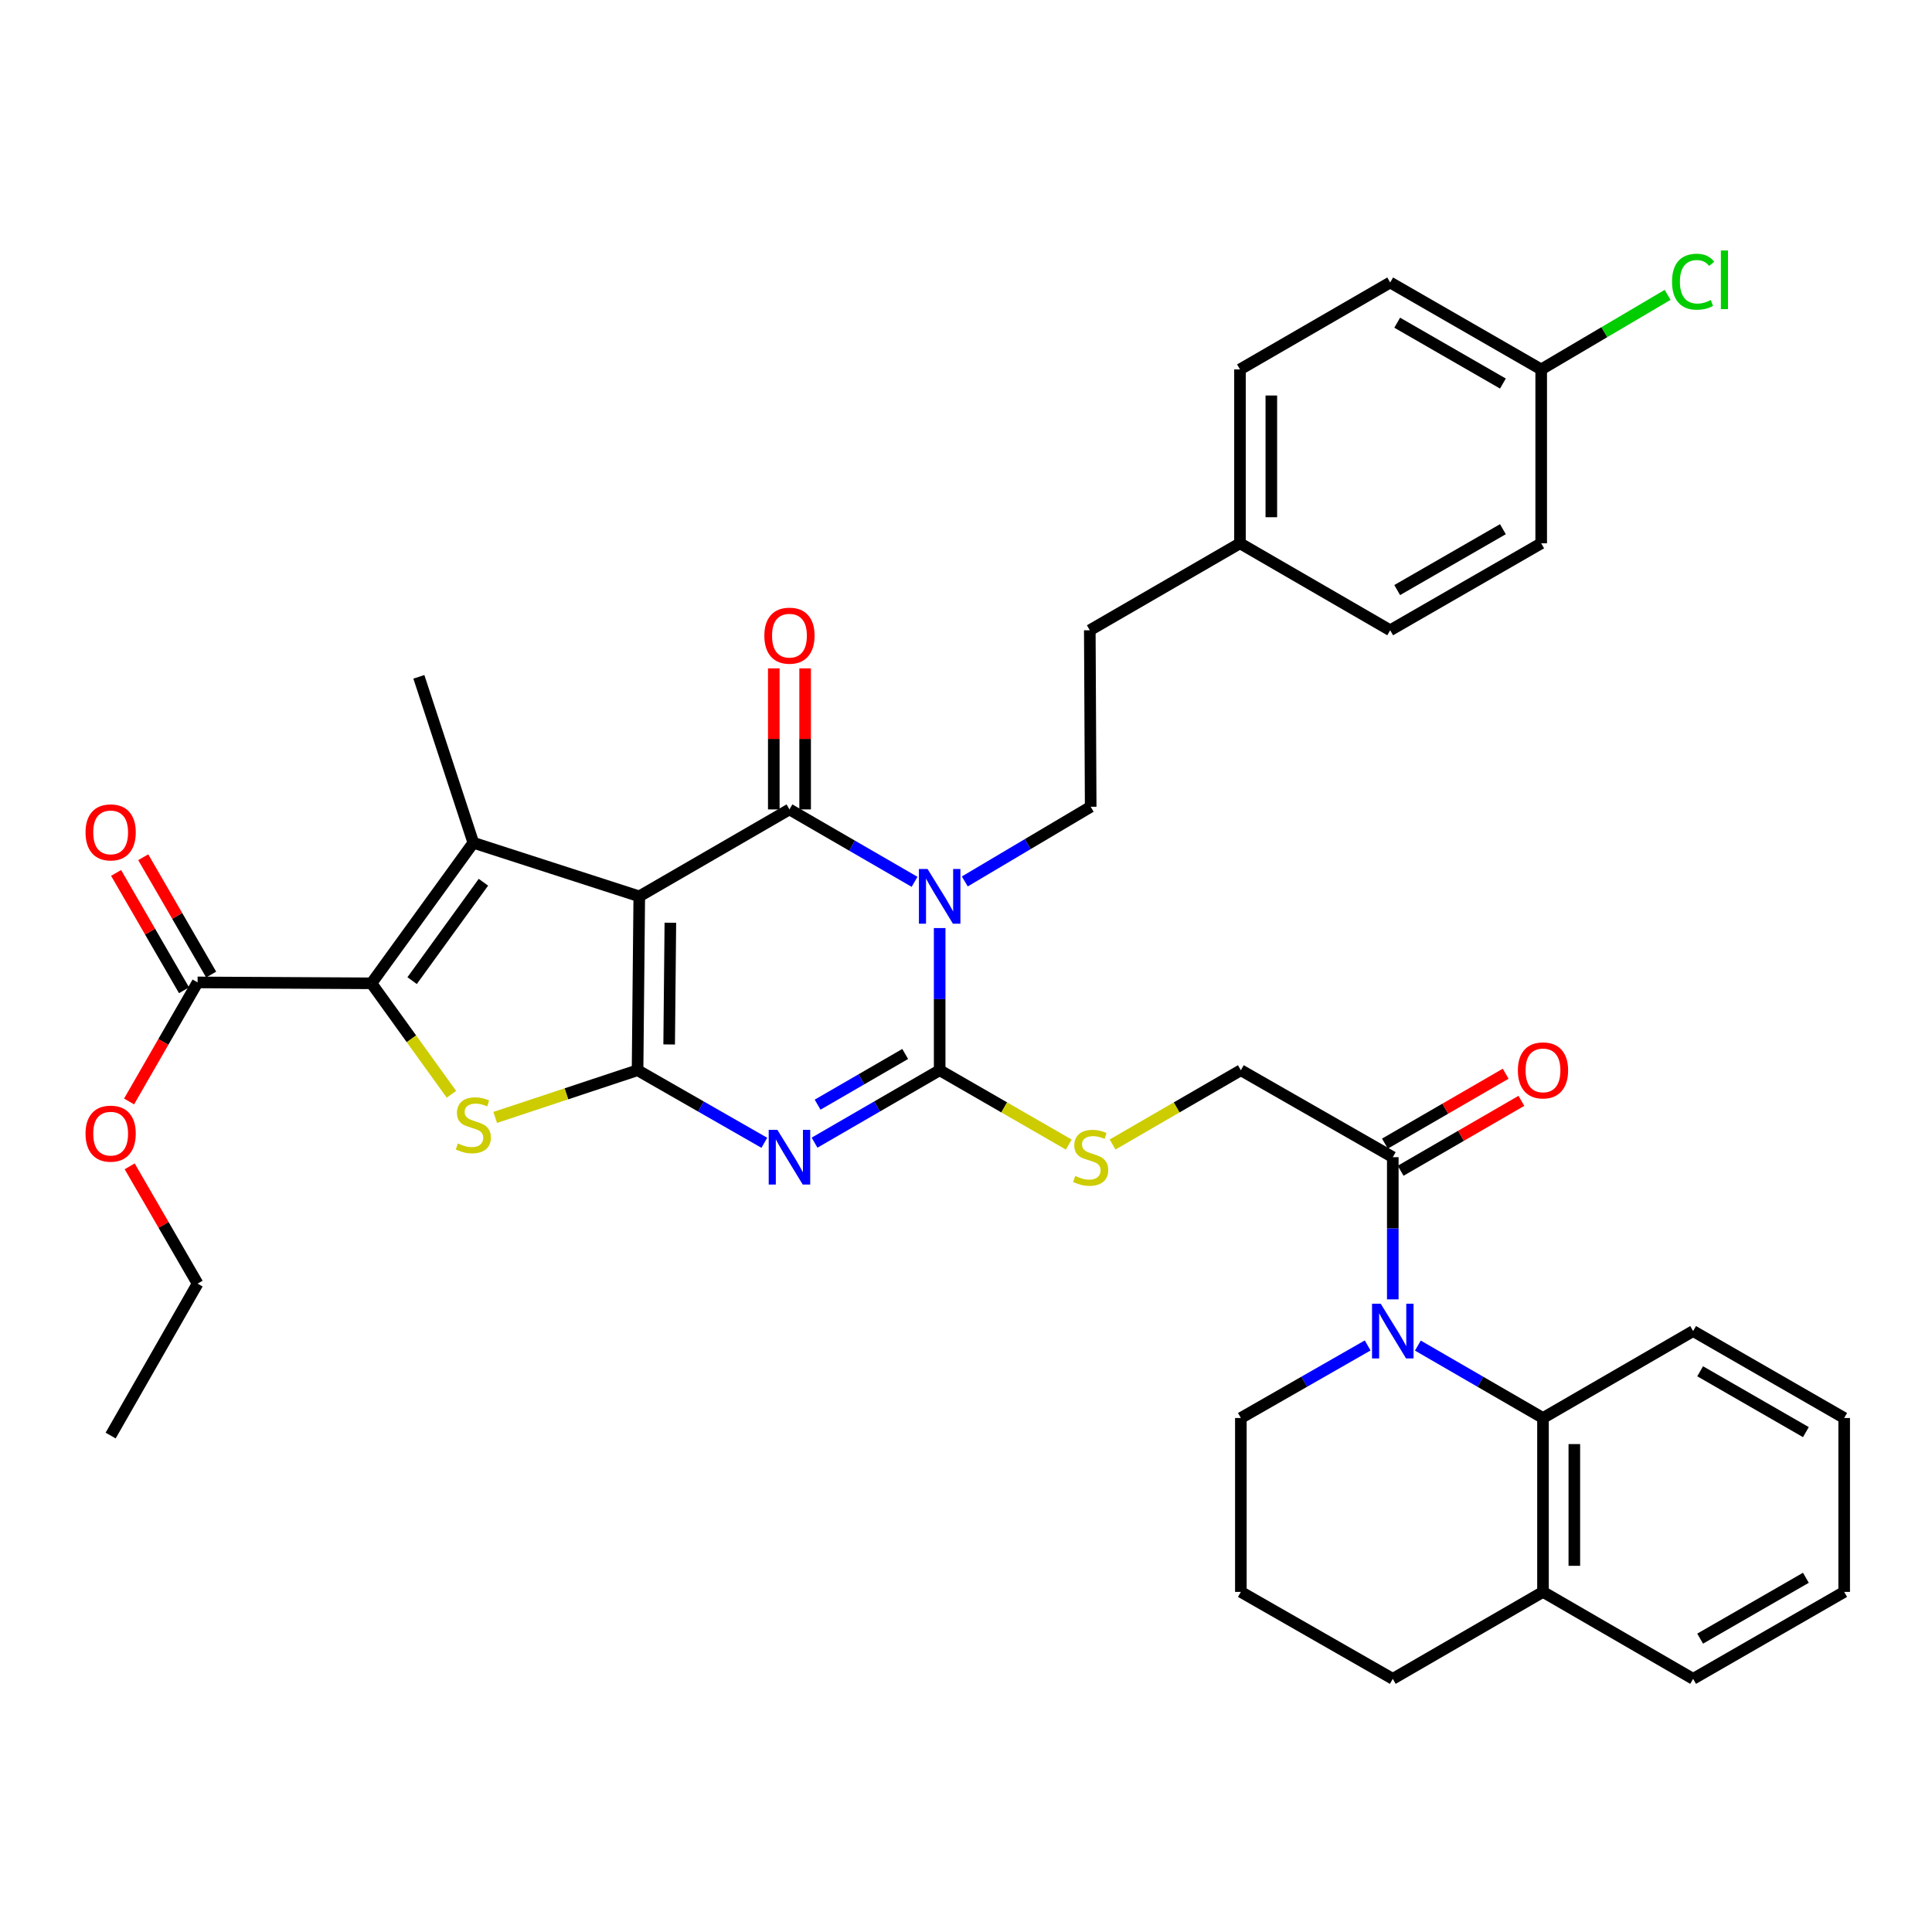 <?xml version='1.0' encoding='iso-8859-1'?>
<svg version='1.1' baseProfile='full'
              xmlns='http://www.w3.org/2000/svg'
                      xmlns:rdkit='http://www.rdkit.org/xml'
                      xmlns:xlink='http://www.w3.org/1999/xlink'
                  xml:space='preserve'
width='1000px' height='1000px' viewBox='0 0 1000 1000'>
<!-- END OF HEADER -->
<rect style='opacity:1.0;fill:#FFFFFF;stroke:none' width='1000' height='1000' x='0' y='0'> </rect>
<path class='bond-0' d='M 330.886,463.952 L 330.002,553.946' style='fill:none;fill-rule:evenodd;stroke:#000000;stroke-width:6px;stroke-linecap:butt;stroke-linejoin:miter;stroke-opacity:1' />
<path class='bond-0' d='M 346.976,477.611 L 346.357,540.607' style='fill:none;fill-rule:evenodd;stroke:#000000;stroke-width:6px;stroke-linecap:butt;stroke-linejoin:miter;stroke-opacity:1' />
<path class='bond-3' d='M 330.886,463.952 L 408.622,418.951' style='fill:none;fill-rule:evenodd;stroke:#000000;stroke-width:6px;stroke-linecap:butt;stroke-linejoin:miter;stroke-opacity:1' />
<path class='bond-5' d='M 330.886,463.952 L 244.992,436.21' style='fill:none;fill-rule:evenodd;stroke:#000000;stroke-width:6px;stroke-linecap:butt;stroke-linejoin:miter;stroke-opacity:1' />
<path class='bond-2' d='M 330.002,553.946 L 362.81,572.729' style='fill:none;fill-rule:evenodd;stroke:#000000;stroke-width:6px;stroke-linecap:butt;stroke-linejoin:miter;stroke-opacity:1' />
<path class='bond-2' d='M 362.81,572.729 L 395.618,591.512' style='fill:none;fill-rule:evenodd;stroke:#0000FF;stroke-width:6px;stroke-linecap:butt;stroke-linejoin:miter;stroke-opacity:1' />
<path class='bond-7' d='M 330.002,553.946 L 293.157,566.162' style='fill:none;fill-rule:evenodd;stroke:#000000;stroke-width:6px;stroke-linecap:butt;stroke-linejoin:miter;stroke-opacity:1' />
<path class='bond-7' d='M 293.157,566.162 L 256.311,578.377' style='fill:none;fill-rule:evenodd;stroke:#CCCC00;stroke-width:6px;stroke-linecap:butt;stroke-linejoin:miter;stroke-opacity:1' />
<path class='bond-1' d='M 473.382,456.436 L 441.002,437.693' style='fill:none;fill-rule:evenodd;stroke:#0000FF;stroke-width:6px;stroke-linecap:butt;stroke-linejoin:miter;stroke-opacity:1' />
<path class='bond-1' d='M 441.002,437.693 L 408.622,418.951' style='fill:none;fill-rule:evenodd;stroke:#000000;stroke-width:6px;stroke-linecap:butt;stroke-linejoin:miter;stroke-opacity:1' />
<path class='bond-4' d='M 486.368,480.362 L 486.368,517.154' style='fill:none;fill-rule:evenodd;stroke:#0000FF;stroke-width:6px;stroke-linecap:butt;stroke-linejoin:miter;stroke-opacity:1' />
<path class='bond-4' d='M 486.368,517.154 L 486.368,553.946' style='fill:none;fill-rule:evenodd;stroke:#000000;stroke-width:6px;stroke-linecap:butt;stroke-linejoin:miter;stroke-opacity:1' />
<path class='bond-13' d='M 499.38,456.233 L 531.959,436.907' style='fill:none;fill-rule:evenodd;stroke:#0000FF;stroke-width:6px;stroke-linecap:butt;stroke-linejoin:miter;stroke-opacity:1' />
<path class='bond-13' d='M 531.959,436.907 L 564.537,417.581' style='fill:none;fill-rule:evenodd;stroke:#000000;stroke-width:6px;stroke-linecap:butt;stroke-linejoin:miter;stroke-opacity:1' />
<path class='bond-39' d='M 421.608,591.439 L 453.988,572.693' style='fill:none;fill-rule:evenodd;stroke:#0000FF;stroke-width:6px;stroke-linecap:butt;stroke-linejoin:miter;stroke-opacity:1' />
<path class='bond-39' d='M 453.988,572.693 L 486.368,553.946' style='fill:none;fill-rule:evenodd;stroke:#000000;stroke-width:6px;stroke-linecap:butt;stroke-linejoin:miter;stroke-opacity:1' />
<path class='bond-39' d='M 423.194,571.775 L 445.86,558.653' style='fill:none;fill-rule:evenodd;stroke:#0000FF;stroke-width:6px;stroke-linecap:butt;stroke-linejoin:miter;stroke-opacity:1' />
<path class='bond-39' d='M 445.86,558.653 L 468.526,545.53' style='fill:none;fill-rule:evenodd;stroke:#000000;stroke-width:6px;stroke-linecap:butt;stroke-linejoin:miter;stroke-opacity:1' />
<path class='bond-14' d='M 416.734,418.951 L 416.734,382.45' style='fill:none;fill-rule:evenodd;stroke:#000000;stroke-width:6px;stroke-linecap:butt;stroke-linejoin:miter;stroke-opacity:1' />
<path class='bond-14' d='M 416.734,382.45 L 416.734,345.949' style='fill:none;fill-rule:evenodd;stroke:#FF0000;stroke-width:6px;stroke-linecap:butt;stroke-linejoin:miter;stroke-opacity:1' />
<path class='bond-14' d='M 400.511,418.951 L 400.511,382.45' style='fill:none;fill-rule:evenodd;stroke:#000000;stroke-width:6px;stroke-linecap:butt;stroke-linejoin:miter;stroke-opacity:1' />
<path class='bond-14' d='M 400.511,382.45 L 400.511,345.949' style='fill:none;fill-rule:evenodd;stroke:#FF0000;stroke-width:6px;stroke-linecap:butt;stroke-linejoin:miter;stroke-opacity:1' />
<path class='bond-12' d='M 486.368,553.946 L 519.785,573.188' style='fill:none;fill-rule:evenodd;stroke:#000000;stroke-width:6px;stroke-linecap:butt;stroke-linejoin:miter;stroke-opacity:1' />
<path class='bond-12' d='M 519.785,573.188 L 553.202,592.43' style='fill:none;fill-rule:evenodd;stroke:#CCCC00;stroke-width:6px;stroke-linecap:butt;stroke-linejoin:miter;stroke-opacity:1' />
<path class='bond-6' d='M 244.992,436.21 L 192.267,508.963' style='fill:none;fill-rule:evenodd;stroke:#000000;stroke-width:6px;stroke-linecap:butt;stroke-linejoin:miter;stroke-opacity:1' />
<path class='bond-6' d='M 250.22,456.643 L 213.312,507.57' style='fill:none;fill-rule:evenodd;stroke:#000000;stroke-width:6px;stroke-linecap:butt;stroke-linejoin:miter;stroke-opacity:1' />
<path class='bond-19' d='M 244.992,436.21 L 216.8,350.326' style='fill:none;fill-rule:evenodd;stroke:#000000;stroke-width:6px;stroke-linecap:butt;stroke-linejoin:miter;stroke-opacity:1' />
<path class='bond-11' d='M 192.267,508.963 L 102.272,508.494' style='fill:none;fill-rule:evenodd;stroke:#000000;stroke-width:6px;stroke-linecap:butt;stroke-linejoin:miter;stroke-opacity:1' />
<path class='bond-38' d='M 192.267,508.963 L 212.962,537.682' style='fill:none;fill-rule:evenodd;stroke:#000000;stroke-width:6px;stroke-linecap:butt;stroke-linejoin:miter;stroke-opacity:1' />
<path class='bond-38' d='M 212.962,537.682 L 233.658,566.401' style='fill:none;fill-rule:evenodd;stroke:#CCCC00;stroke-width:6px;stroke-linecap:butt;stroke-linejoin:miter;stroke-opacity:1' />
<path class='bond-8' d='M 720.903,672.55 L 720.903,635.754' style='fill:none;fill-rule:evenodd;stroke:#0000FF;stroke-width:6px;stroke-linecap:butt;stroke-linejoin:miter;stroke-opacity:1' />
<path class='bond-8' d='M 720.903,635.754 L 720.903,598.957' style='fill:none;fill-rule:evenodd;stroke:#000000;stroke-width:6px;stroke-linecap:butt;stroke-linejoin:miter;stroke-opacity:1' />
<path class='bond-10' d='M 733.889,696.475 L 766.269,715.214' style='fill:none;fill-rule:evenodd;stroke:#0000FF;stroke-width:6px;stroke-linecap:butt;stroke-linejoin:miter;stroke-opacity:1' />
<path class='bond-10' d='M 766.269,715.214 L 798.649,733.953' style='fill:none;fill-rule:evenodd;stroke:#000000;stroke-width:6px;stroke-linecap:butt;stroke-linejoin:miter;stroke-opacity:1' />
<path class='bond-21' d='M 707.898,696.401 L 675.081,715.177' style='fill:none;fill-rule:evenodd;stroke:#0000FF;stroke-width:6px;stroke-linecap:butt;stroke-linejoin:miter;stroke-opacity:1' />
<path class='bond-21' d='M 675.081,715.177 L 642.265,733.953' style='fill:none;fill-rule:evenodd;stroke:#000000;stroke-width:6px;stroke-linecap:butt;stroke-linejoin:miter;stroke-opacity:1' />
<path class='bond-9' d='M 720.903,598.957 L 642.265,553.946' style='fill:none;fill-rule:evenodd;stroke:#000000;stroke-width:6px;stroke-linecap:butt;stroke-linejoin:miter;stroke-opacity:1' />
<path class='bond-17' d='M 724.967,605.977 L 756.217,587.885' style='fill:none;fill-rule:evenodd;stroke:#000000;stroke-width:6px;stroke-linecap:butt;stroke-linejoin:miter;stroke-opacity:1' />
<path class='bond-17' d='M 756.217,587.885 L 787.467,569.793' style='fill:none;fill-rule:evenodd;stroke:#FF0000;stroke-width:6px;stroke-linecap:butt;stroke-linejoin:miter;stroke-opacity:1' />
<path class='bond-17' d='M 716.839,591.937 L 748.089,573.845' style='fill:none;fill-rule:evenodd;stroke:#000000;stroke-width:6px;stroke-linecap:butt;stroke-linejoin:miter;stroke-opacity:1' />
<path class='bond-17' d='M 748.089,573.845 L 779.338,555.753' style='fill:none;fill-rule:evenodd;stroke:#FF0000;stroke-width:6px;stroke-linecap:butt;stroke-linejoin:miter;stroke-opacity:1' />
<path class='bond-16' d='M 798.649,733.953 L 798.649,823.965' style='fill:none;fill-rule:evenodd;stroke:#000000;stroke-width:6px;stroke-linecap:butt;stroke-linejoin:miter;stroke-opacity:1' />
<path class='bond-16' d='M 814.872,747.455 L 814.872,810.463' style='fill:none;fill-rule:evenodd;stroke:#000000;stroke-width:6px;stroke-linecap:butt;stroke-linejoin:miter;stroke-opacity:1' />
<path class='bond-30' d='M 798.649,733.953 L 876.358,688.96' style='fill:none;fill-rule:evenodd;stroke:#000000;stroke-width:6px;stroke-linecap:butt;stroke-linejoin:miter;stroke-opacity:1' />
<path class='bond-18' d='M 109.293,504.43 L 91.714,474.065' style='fill:none;fill-rule:evenodd;stroke:#000000;stroke-width:6px;stroke-linecap:butt;stroke-linejoin:miter;stroke-opacity:1' />
<path class='bond-18' d='M 91.714,474.065 L 74.135,443.699' style='fill:none;fill-rule:evenodd;stroke:#FF0000;stroke-width:6px;stroke-linecap:butt;stroke-linejoin:miter;stroke-opacity:1' />
<path class='bond-18' d='M 95.252,512.558 L 77.674,482.193' style='fill:none;fill-rule:evenodd;stroke:#000000;stroke-width:6px;stroke-linecap:butt;stroke-linejoin:miter;stroke-opacity:1' />
<path class='bond-18' d='M 77.674,482.193 L 60.095,451.827' style='fill:none;fill-rule:evenodd;stroke:#FF0000;stroke-width:6px;stroke-linecap:butt;stroke-linejoin:miter;stroke-opacity:1' />
<path class='bond-22' d='M 102.272,508.494 L 84.541,539.305' style='fill:none;fill-rule:evenodd;stroke:#000000;stroke-width:6px;stroke-linecap:butt;stroke-linejoin:miter;stroke-opacity:1' />
<path class='bond-22' d='M 84.541,539.305 L 66.81,570.115' style='fill:none;fill-rule:evenodd;stroke:#FF0000;stroke-width:6px;stroke-linecap:butt;stroke-linejoin:miter;stroke-opacity:1' />
<path class='bond-15' d='M 575.863,592.399 L 609.064,573.173' style='fill:none;fill-rule:evenodd;stroke:#CCCC00;stroke-width:6px;stroke-linecap:butt;stroke-linejoin:miter;stroke-opacity:1' />
<path class='bond-15' d='M 609.064,573.173 L 642.265,553.946' style='fill:none;fill-rule:evenodd;stroke:#000000;stroke-width:6px;stroke-linecap:butt;stroke-linejoin:miter;stroke-opacity:1' />
<path class='bond-20' d='M 564.537,417.581 L 564.078,326.225' style='fill:none;fill-rule:evenodd;stroke:#000000;stroke-width:6px;stroke-linecap:butt;stroke-linejoin:miter;stroke-opacity:1' />
<path class='bond-33' d='M 798.649,823.965 L 876.358,868.967' style='fill:none;fill-rule:evenodd;stroke:#000000;stroke-width:6px;stroke-linecap:butt;stroke-linejoin:miter;stroke-opacity:1' />
<path class='bond-41' d='M 798.649,823.965 L 720.903,868.967' style='fill:none;fill-rule:evenodd;stroke:#000000;stroke-width:6px;stroke-linecap:butt;stroke-linejoin:miter;stroke-opacity:1' />
<path class='bond-24' d='M 564.078,326.225 L 641.814,281.215' style='fill:none;fill-rule:evenodd;stroke:#000000;stroke-width:6px;stroke-linecap:butt;stroke-linejoin:miter;stroke-opacity:1' />
<path class='bond-31' d='M 642.265,733.953 L 642.265,823.965' style='fill:none;fill-rule:evenodd;stroke:#000000;stroke-width:6px;stroke-linecap:butt;stroke-linejoin:miter;stroke-opacity:1' />
<path class='bond-34' d='M 67.118,603.695 L 84.695,634.048' style='fill:none;fill-rule:evenodd;stroke:#FF0000;stroke-width:6px;stroke-linecap:butt;stroke-linejoin:miter;stroke-opacity:1' />
<path class='bond-34' d='M 84.695,634.048 L 102.272,664.4' style='fill:none;fill-rule:evenodd;stroke:#000000;stroke-width:6px;stroke-linecap:butt;stroke-linejoin:miter;stroke-opacity:1' />
<path class='bond-23' d='M 797.72,191.211 L 719.56,146.219' style='fill:none;fill-rule:evenodd;stroke:#000000;stroke-width:6px;stroke-linecap:butt;stroke-linejoin:miter;stroke-opacity:1' />
<path class='bond-23' d='M 777.903,198.523 L 723.19,167.028' style='fill:none;fill-rule:evenodd;stroke:#000000;stroke-width:6px;stroke-linecap:butt;stroke-linejoin:miter;stroke-opacity:1' />
<path class='bond-25' d='M 797.72,191.211 L 830.438,171.915' style='fill:none;fill-rule:evenodd;stroke:#000000;stroke-width:6px;stroke-linecap:butt;stroke-linejoin:miter;stroke-opacity:1' />
<path class='bond-25' d='M 830.438,171.915 L 863.156,152.618' style='fill:none;fill-rule:evenodd;stroke:#00CC00;stroke-width:6px;stroke-linecap:butt;stroke-linejoin:miter;stroke-opacity:1' />
<path class='bond-40' d='M 797.72,191.211 L 797.72,281.215' style='fill:none;fill-rule:evenodd;stroke:#000000;stroke-width:6px;stroke-linecap:butt;stroke-linejoin:miter;stroke-opacity:1' />
<path class='bond-28' d='M 641.814,281.215 L 719.56,326.225' style='fill:none;fill-rule:evenodd;stroke:#000000;stroke-width:6px;stroke-linecap:butt;stroke-linejoin:miter;stroke-opacity:1' />
<path class='bond-29' d='M 641.814,281.215 L 641.814,191.211' style='fill:none;fill-rule:evenodd;stroke:#000000;stroke-width:6px;stroke-linecap:butt;stroke-linejoin:miter;stroke-opacity:1' />
<path class='bond-29' d='M 658.038,267.714 L 658.038,204.712' style='fill:none;fill-rule:evenodd;stroke:#000000;stroke-width:6px;stroke-linecap:butt;stroke-linejoin:miter;stroke-opacity:1' />
<path class='bond-26' d='M 797.72,281.215 L 719.56,326.225' style='fill:none;fill-rule:evenodd;stroke:#000000;stroke-width:6px;stroke-linecap:butt;stroke-linejoin:miter;stroke-opacity:1' />
<path class='bond-26' d='M 777.9,273.908 L 723.188,305.415' style='fill:none;fill-rule:evenodd;stroke:#000000;stroke-width:6px;stroke-linecap:butt;stroke-linejoin:miter;stroke-opacity:1' />
<path class='bond-27' d='M 719.56,146.219 L 641.814,191.211' style='fill:none;fill-rule:evenodd;stroke:#000000;stroke-width:6px;stroke-linecap:butt;stroke-linejoin:miter;stroke-opacity:1' />
<path class='bond-35' d='M 876.358,688.96 L 954.545,733.953' style='fill:none;fill-rule:evenodd;stroke:#000000;stroke-width:6px;stroke-linecap:butt;stroke-linejoin:miter;stroke-opacity:1' />
<path class='bond-35' d='M 879.995,709.771 L 934.726,741.265' style='fill:none;fill-rule:evenodd;stroke:#000000;stroke-width:6px;stroke-linecap:butt;stroke-linejoin:miter;stroke-opacity:1' />
<path class='bond-32' d='M 642.265,823.965 L 720.903,868.967' style='fill:none;fill-rule:evenodd;stroke:#000000;stroke-width:6px;stroke-linecap:butt;stroke-linejoin:miter;stroke-opacity:1' />
<path class='bond-42' d='M 876.358,868.967 L 954.545,823.965' style='fill:none;fill-rule:evenodd;stroke:#000000;stroke-width:6px;stroke-linecap:butt;stroke-linejoin:miter;stroke-opacity:1' />
<path class='bond-42' d='M 879.993,848.156 L 934.725,816.655' style='fill:none;fill-rule:evenodd;stroke:#000000;stroke-width:6px;stroke-linecap:butt;stroke-linejoin:miter;stroke-opacity:1' />
<path class='bond-36' d='M 102.272,664.4 L 57.271,743.038' style='fill:none;fill-rule:evenodd;stroke:#000000;stroke-width:6px;stroke-linecap:butt;stroke-linejoin:miter;stroke-opacity:1' />
<path class='bond-37' d='M 954.545,733.953 L 954.545,823.965' style='fill:none;fill-rule:evenodd;stroke:#000000;stroke-width:6px;stroke-linecap:butt;stroke-linejoin:miter;stroke-opacity:1' />
<path  class='atom-2' d='M 480.108 449.792
L 489.388 464.792
Q 490.308 466.272, 491.788 468.952
Q 493.268 471.632, 493.348 471.792
L 493.348 449.792
L 497.108 449.792
L 497.108 478.112
L 493.228 478.112
L 483.268 461.712
Q 482.108 459.792, 480.868 457.592
Q 479.668 455.392, 479.308 454.712
L 479.308 478.112
L 475.628 478.112
L 475.628 449.792
L 480.108 449.792
' fill='#0000FF'/>
<path  class='atom-3' d='M 402.362 584.797
L 411.642 599.797
Q 412.562 601.277, 414.042 603.957
Q 415.522 606.637, 415.602 606.797
L 415.602 584.797
L 419.362 584.797
L 419.362 613.117
L 415.482 613.117
L 405.522 596.717
Q 404.362 594.797, 403.122 592.597
Q 401.922 590.397, 401.562 589.717
L 401.562 613.117
L 397.882 613.117
L 397.882 584.797
L 402.362 584.797
' fill='#0000FF'/>
<path  class='atom-8' d='M 236.992 591.85
Q 237.312 591.97, 238.632 592.53
Q 239.952 593.09, 241.392 593.45
Q 242.872 593.77, 244.312 593.77
Q 246.992 593.77, 248.552 592.49
Q 250.112 591.17, 250.112 588.89
Q 250.112 587.33, 249.312 586.37
Q 248.552 585.41, 247.352 584.89
Q 246.152 584.37, 244.152 583.77
Q 241.632 583.01, 240.112 582.29
Q 238.632 581.57, 237.552 580.05
Q 236.512 578.53, 236.512 575.97
Q 236.512 572.41, 238.912 570.21
Q 241.352 568.01, 246.152 568.01
Q 249.432 568.01, 253.152 569.57
L 252.232 572.65
Q 248.832 571.25, 246.272 571.25
Q 243.512 571.25, 241.992 572.41
Q 240.472 573.53, 240.512 575.49
Q 240.512 577.01, 241.272 577.93
Q 242.072 578.85, 243.192 579.37
Q 244.352 579.89, 246.272 580.49
Q 248.832 581.29, 250.352 582.09
Q 251.872 582.89, 252.952 584.53
Q 254.072 586.13, 254.072 588.89
Q 254.072 592.81, 251.432 594.93
Q 248.832 597.01, 244.472 597.01
Q 241.952 597.01, 240.032 596.45
Q 238.152 595.93, 235.912 595.01
L 236.992 591.85
' fill='#CCCC00'/>
<path  class='atom-9' d='M 714.643 674.8
L 723.923 689.8
Q 724.843 691.28, 726.323 693.96
Q 727.803 696.64, 727.883 696.8
L 727.883 674.8
L 731.643 674.8
L 731.643 703.12
L 727.763 703.12
L 717.803 686.72
Q 716.643 684.8, 715.403 682.6
Q 714.203 680.4, 713.843 679.72
L 713.843 703.12
L 710.163 703.12
L 710.163 674.8
L 714.643 674.8
' fill='#0000FF'/>
<path  class='atom-13' d='M 556.537 608.677
Q 556.857 608.797, 558.177 609.357
Q 559.497 609.917, 560.937 610.277
Q 562.417 610.597, 563.857 610.597
Q 566.537 610.597, 568.097 609.317
Q 569.657 607.997, 569.657 605.717
Q 569.657 604.157, 568.857 603.197
Q 568.097 602.237, 566.897 601.717
Q 565.697 601.197, 563.697 600.597
Q 561.177 599.837, 559.657 599.117
Q 558.177 598.397, 557.097 596.877
Q 556.057 595.357, 556.057 592.797
Q 556.057 589.237, 558.457 587.037
Q 560.897 584.837, 565.697 584.837
Q 568.977 584.837, 572.697 586.397
L 571.777 589.477
Q 568.377 588.077, 565.817 588.077
Q 563.057 588.077, 561.537 589.237
Q 560.017 590.357, 560.057 592.317
Q 560.057 593.837, 560.817 594.757
Q 561.617 595.677, 562.737 596.197
Q 563.897 596.717, 565.817 597.317
Q 568.377 598.117, 569.897 598.917
Q 571.417 599.717, 572.497 601.357
Q 573.617 602.957, 573.617 605.717
Q 573.617 609.637, 570.977 611.757
Q 568.377 613.837, 564.017 613.837
Q 561.497 613.837, 559.577 613.277
Q 557.697 612.757, 555.457 611.837
L 556.537 608.677
' fill='#CCCC00'/>
<path  class='atom-15' d='M 395.622 329.018
Q 395.622 322.218, 398.982 318.418
Q 402.342 314.618, 408.622 314.618
Q 414.902 314.618, 418.262 318.418
Q 421.622 322.218, 421.622 329.018
Q 421.622 335.898, 418.222 339.818
Q 414.822 343.698, 408.622 343.698
Q 402.382 343.698, 398.982 339.818
Q 395.622 335.938, 395.622 329.018
M 408.622 340.498
Q 412.942 340.498, 415.262 337.618
Q 417.622 334.698, 417.622 329.018
Q 417.622 323.458, 415.262 320.658
Q 412.942 317.818, 408.622 317.818
Q 404.302 317.818, 401.942 320.618
Q 399.622 323.418, 399.622 329.018
Q 399.622 334.738, 401.942 337.618
Q 404.302 340.498, 408.622 340.498
' fill='#FF0000'/>
<path  class='atom-18' d='M 785.649 554.026
Q 785.649 547.226, 789.009 543.426
Q 792.369 539.626, 798.649 539.626
Q 804.929 539.626, 808.289 543.426
Q 811.649 547.226, 811.649 554.026
Q 811.649 560.906, 808.249 564.826
Q 804.849 568.706, 798.649 568.706
Q 792.409 568.706, 789.009 564.826
Q 785.649 560.946, 785.649 554.026
M 798.649 565.506
Q 802.969 565.506, 805.289 562.626
Q 807.649 559.706, 807.649 554.026
Q 807.649 548.466, 805.289 545.666
Q 802.969 542.826, 798.649 542.826
Q 794.329 542.826, 791.969 545.626
Q 789.649 548.426, 789.649 554.026
Q 789.649 559.746, 791.969 562.626
Q 794.329 565.506, 798.649 565.506
' fill='#FF0000'/>
<path  class='atom-19' d='M 44.271 430.837
Q 44.271 424.037, 47.631 420.237
Q 50.991 416.437, 57.271 416.437
Q 63.551 416.437, 66.911 420.237
Q 70.271 424.037, 70.271 430.837
Q 70.271 437.717, 66.871 441.637
Q 63.471 445.517, 57.271 445.517
Q 51.031 445.517, 47.631 441.637
Q 44.271 437.757, 44.271 430.837
M 57.271 442.317
Q 61.591 442.317, 63.911 439.437
Q 66.271 436.517, 66.271 430.837
Q 66.271 425.277, 63.911 422.477
Q 61.591 419.637, 57.271 419.637
Q 52.951 419.637, 50.591 422.437
Q 48.271 425.237, 48.271 430.837
Q 48.271 436.557, 50.591 439.437
Q 52.951 442.317, 57.271 442.317
' fill='#FF0000'/>
<path  class='atom-23' d='M 44.271 586.77
Q 44.271 579.97, 47.631 576.17
Q 50.991 572.37, 57.271 572.37
Q 63.551 572.37, 66.911 576.17
Q 70.271 579.97, 70.271 586.77
Q 70.271 593.65, 66.871 597.57
Q 63.471 601.45, 57.271 601.45
Q 51.031 601.45, 47.631 597.57
Q 44.271 593.69, 44.271 586.77
M 57.271 598.25
Q 61.591 598.25, 63.911 595.37
Q 66.271 592.45, 66.271 586.77
Q 66.271 581.21, 63.911 578.41
Q 61.591 575.57, 57.271 575.57
Q 52.951 575.57, 50.591 578.37
Q 48.271 581.17, 48.271 586.77
Q 48.271 592.49, 50.591 595.37
Q 52.951 598.25, 57.271 598.25
' fill='#FF0000'/>
<path  class='atom-26' d='M 865.438 145.811
Q 865.438 138.771, 868.718 135.091
Q 872.038 131.371, 878.318 131.371
Q 884.158 131.371, 887.278 135.491
L 884.638 137.651
Q 882.358 134.651, 878.318 134.651
Q 874.038 134.651, 871.758 137.531
Q 869.518 140.371, 869.518 145.811
Q 869.518 151.411, 871.838 154.291
Q 874.198 157.171, 878.758 157.171
Q 881.878 157.171, 885.518 155.291
L 886.638 158.291
Q 885.158 159.251, 882.918 159.811
Q 880.678 160.371, 878.198 160.371
Q 872.038 160.371, 868.718 156.611
Q 865.438 152.851, 865.438 145.811
' fill='#00CC00'/>
<path  class='atom-26' d='M 890.718 129.651
L 894.398 129.651
L 894.398 160.011
L 890.718 160.011
L 890.718 129.651
' fill='#00CC00'/>
</svg>
